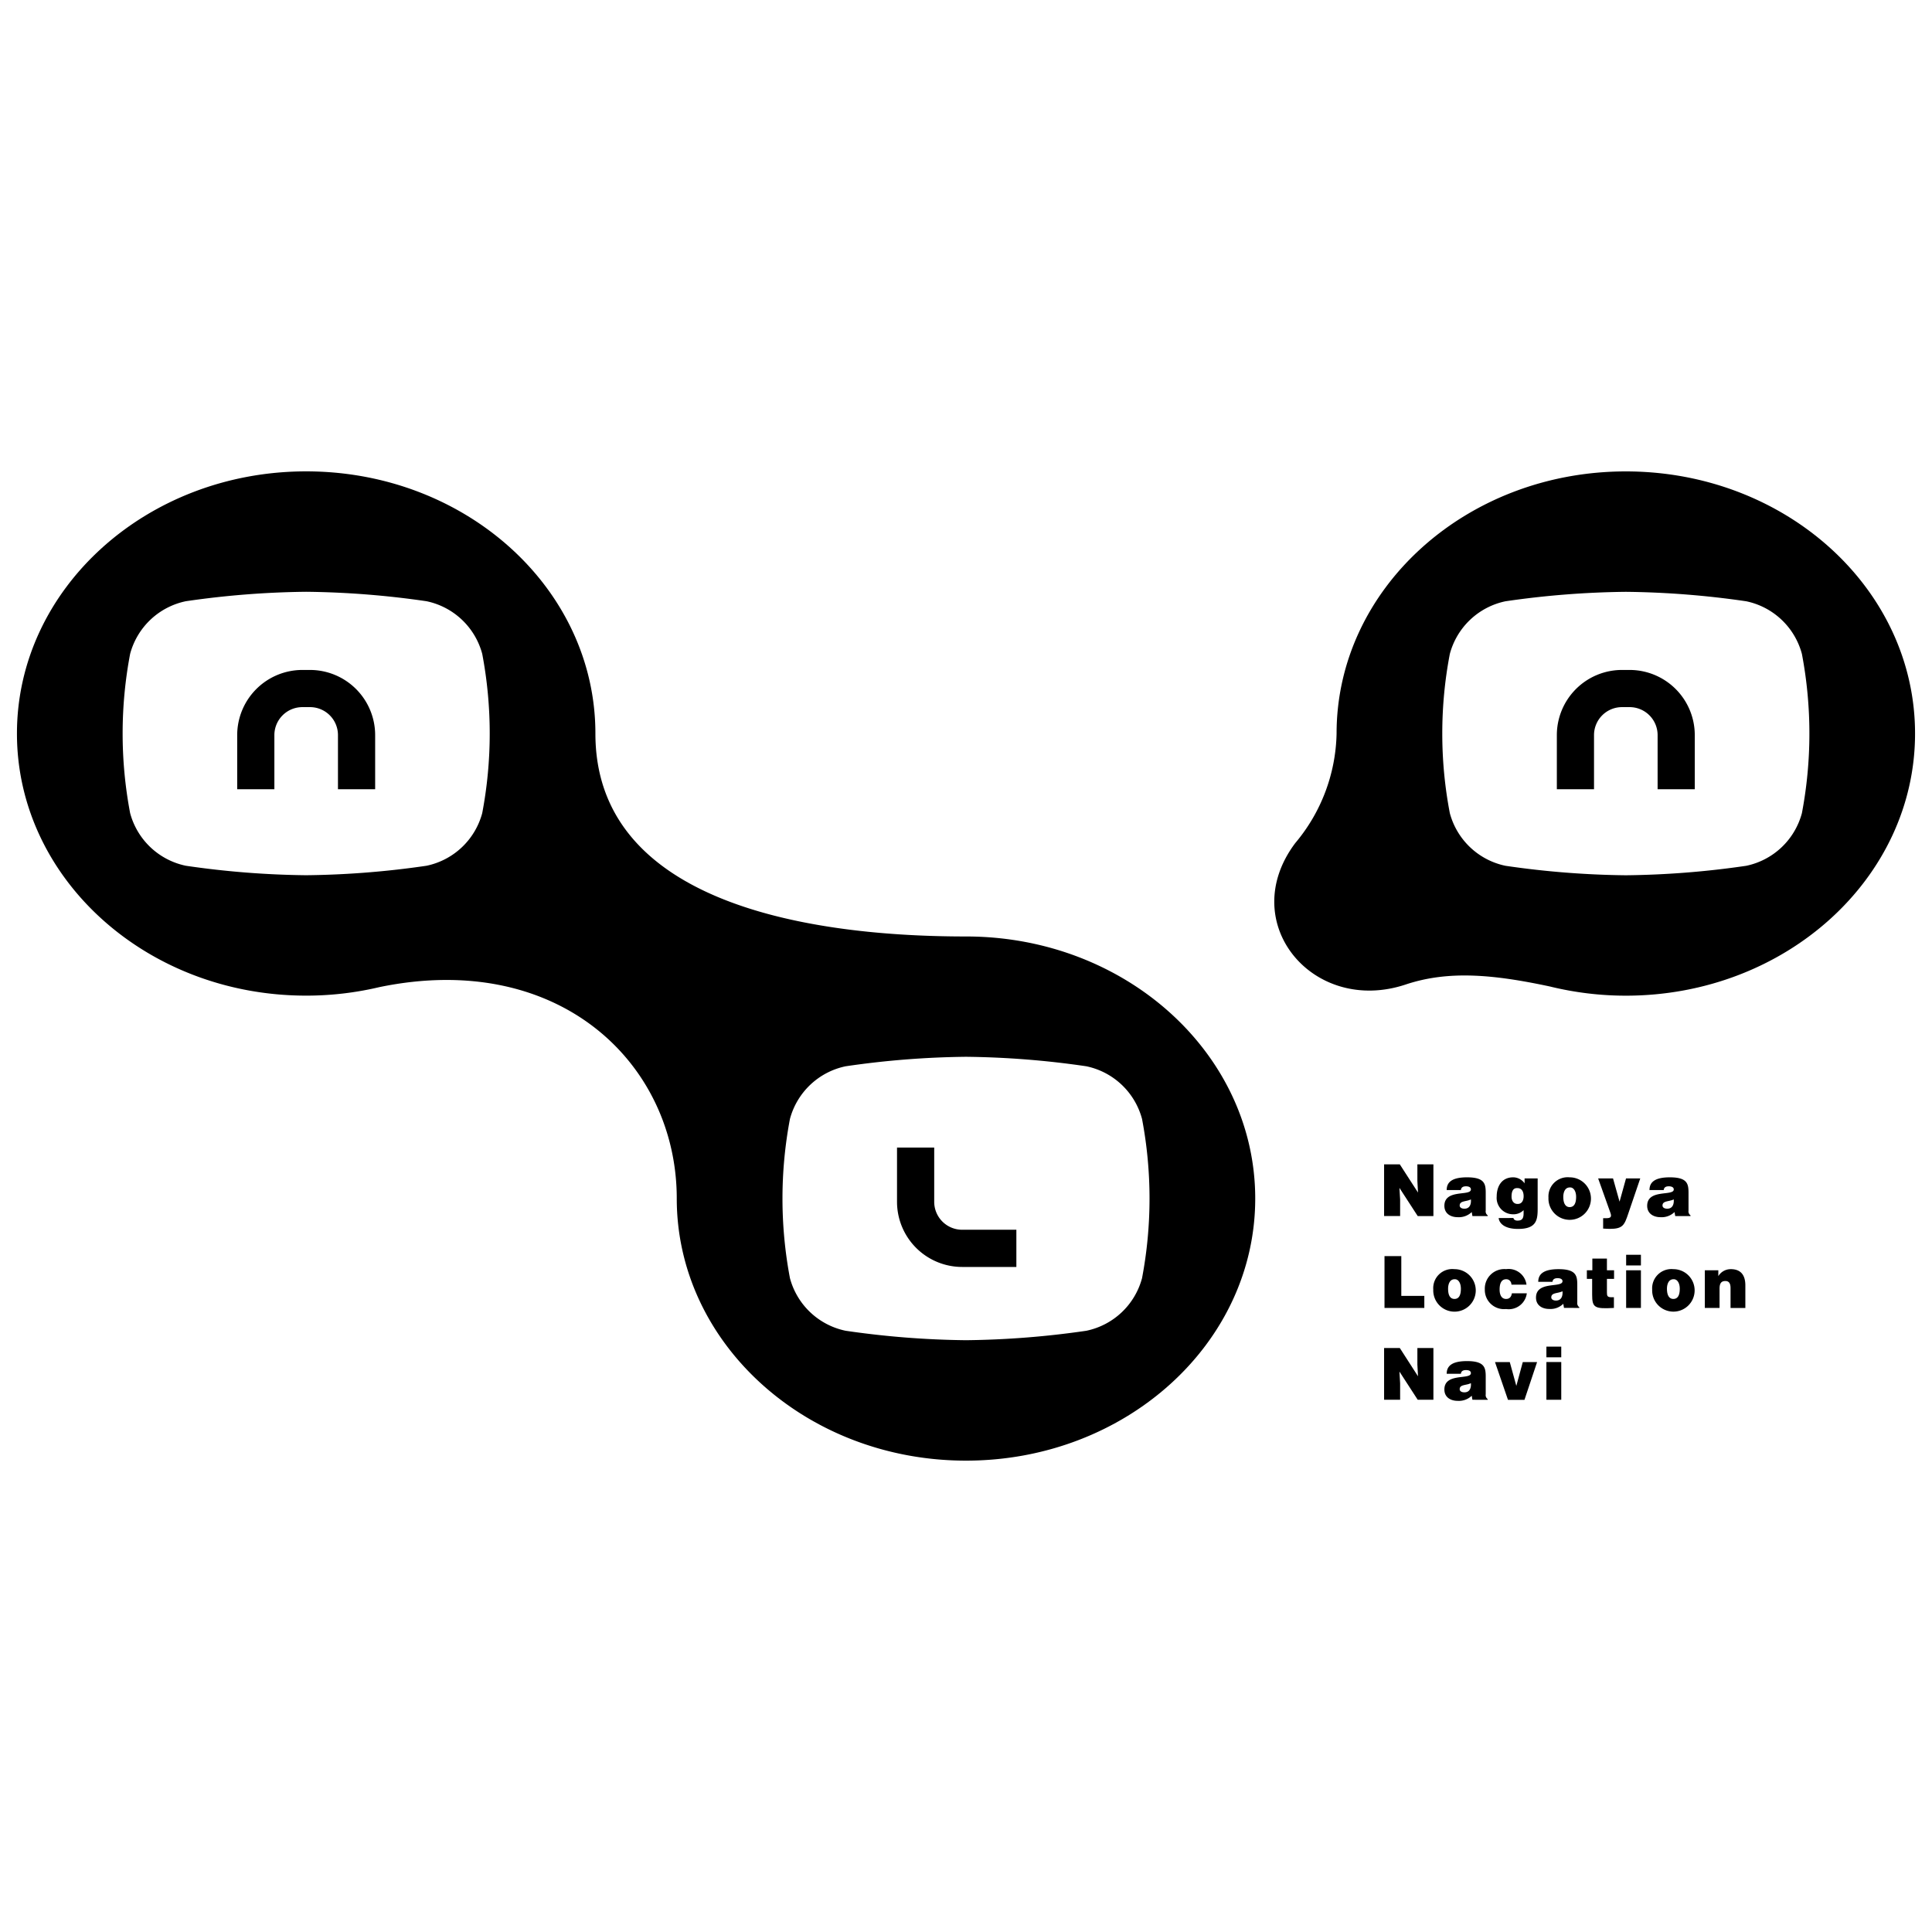 <svg xmlns="http://www.w3.org/2000/svg" width="128" height="128" viewBox="0 0 128 128">
  <defs>
    <style>
      .a {
        fill: none;
      }
    </style>
  </defs>
  <g>
    <rect class="a" width="128" height="128"/>
    <g>
      <g>
        <path d="M126.877,48.6c0,9.59-8.582,17.366-19.162,17.366a21.119,21.119,0,0,1-5.027-.608c-3.74-.8-6.714-1.078-9.548-.135-6.153,2.055-11.283-4.1-7.324-9.369A11.617,11.617,0,0,0,88.552,48.6c0-9.593,8.579-17.368,19.163-17.368S126.877,39,126.877,48.6Zm-31.322,0a27.876,27.876,0,0,0,.5,5.273,4.842,4.842,0,0,0,3.687,3.488,58.87,58.87,0,0,0,7.976.628,58.845,58.845,0,0,0,7.975-.628,4.843,4.843,0,0,0,3.688-3.488,28.293,28.293,0,0,0,0-10.549,4.84,4.84,0,0,0-3.688-3.488,59.029,59.029,0,0,0-7.975-.626,59.053,59.053,0,0,0-7.976.626,4.839,4.839,0,0,0-3.687,3.488A27.889,27.889,0,0,0,95.555,48.6Z"/>
        <path d="M83.162,79.406C83.162,89,74.584,96.771,64,96.771S44.837,89,44.837,79.406c0-8.907-7.762-16.48-19.705-14.006a21,21,0,0,1-4.848.563C9.7,65.963,1.123,58.187,1.123,48.6S9.7,31.229,20.284,31.229,39.447,39,39.447,48.6c0,10.876,13.265,13.444,24.553,13.444C74.584,62.041,83.162,69.813,83.162,79.406ZM31.949,43.321a4.841,4.841,0,0,0-3.689-3.488,59.034,59.034,0,0,0-7.976-.626,59,59,0,0,0-7.974.626,4.84,4.84,0,0,0-3.689,3.488,28.293,28.293,0,0,0,0,10.549,4.843,4.843,0,0,0,3.689,3.488,58.821,58.821,0,0,0,7.974.628,58.85,58.85,0,0,0,7.976-.628,4.844,4.844,0,0,0,3.689-3.488,28.293,28.293,0,0,0,0-10.549ZM75.663,74.132a4.843,4.843,0,0,0-3.688-3.488A58.774,58.774,0,0,0,64,70.015a58.754,58.754,0,0,0-7.975.629,4.843,4.843,0,0,0-3.689,3.488,28.354,28.354,0,0,0,0,10.55,4.836,4.836,0,0,0,3.689,3.484A59.029,59.029,0,0,0,64,88.792a59.048,59.048,0,0,0,7.975-.626,4.837,4.837,0,0,0,3.688-3.484,28.3,28.3,0,0,0,0-10.55Z"/>
        <path d="M18.178,52.29V48.7a1.856,1.856,0,0,1,1.855-1.851h.508a1.852,1.852,0,0,1,1.85,1.851V52.29h2.464V48.7a4.32,4.32,0,0,0-4.314-4.314h-.508A4.322,4.322,0,0,0,15.715,48.7V52.29Z"/>
        <path d="M59.43,76.03v3.591a4.319,4.319,0,0,0,4.316,4.318h3.591V81.474H63.746a1.852,1.852,0,0,1-1.852-1.853V76.03Z"/>
        <path d="M105.608,52.29V48.7a1.853,1.853,0,0,1,1.851-1.851h.512a1.855,1.855,0,0,1,1.85,1.851V52.29h2.462V48.7a4.318,4.318,0,0,0-4.312-4.314h-.512a4.319,4.319,0,0,0-4.314,4.314V52.29Z"/>
      </g>
      <g>
        <path d="M93.946,79.01l-.041-.78V77.142h1.062v3.425h-1.04L92.716,78.7l.046.78v1.084H91.7V77.142h1.041Z"/>
        <path d="M97.02,80.079c-.194,0-.312-.086-.312-.21,0-.323.425-.249.743-.405C97.477,79.807,97.363,80.079,97.02,80.079Zm1.545.488V80.52a.315.315,0,0,1-.132-.317V79.036c0-.6-.072-1.035-1.238-1.035-.979,0-1.348.31-1.348.842h.94c.026-.219.206-.247.346-.247.1,0,.318.024.318.208,0,.465-1.757-.051-1.757,1.084,0,.517.415.754.883.754a1.233,1.233,0,0,0,.929-.34l.045.265Z"/>
        <path d="M100.529,78.714c.311,0,.415.26.415.536s-.113.529-.415.514c-.265-.007-.385-.238-.385-.486C100.144,78.954,100.231,78.7,100.529,78.714ZM99.288,80.7c.05.37.416.72,1.286.72,1.215,0,1.3-.583,1.3-1.335V78.074h-.866V78.4a.937.937,0,0,0-.748-.4c-.81,0-1.1.653-1.1,1.268a1.086,1.086,0,0,0,1.072,1.181.944.944,0,0,0,.71-.273v.208c0,.356-.113.484-.4.484a.318.318,0,0,1-.211-.062.175.175,0,0,1-.062-.111Z"/>
        <path d="M104.006,78.671c.253-.017.416.26.416.624,0,.473-.163.679-.429.679-.246,0-.421-.206-.421-.679C103.572,79.019,103.669,78.671,104.006,78.671Zm-1.416.679a1.408,1.408,0,1,0,1.4-1.349A1.274,1.274,0,0,0,102.59,79.35Z"/>
        <path d="M107.3,79.614l.428-1.54h.943l-.794,2.33c-.259.77-.362,1.012-1.231,1.012-.182,0-.36-.02-.434-.02v-.687l.2,0c.309,0,.38-.09.279-.364l-.81-2.273h.986Z"/>
        <path d="M110.456,80.079c-.194,0-.311-.086-.311-.21,0-.323.424-.249.746-.405C110.913,79.807,110.8,80.079,110.456,80.079Zm1.545.488V80.52a.324.324,0,0,1-.132-.317V79.036c0-.6-.071-1.035-1.238-1.035-.976,0-1.348.31-1.348.842h.943c.023-.219.2-.247.343-.247.1,0,.322.024.322.208,0,.465-1.761-.051-1.761,1.084,0,.517.418.754.882.754a1.227,1.227,0,0,0,.93-.34l.046.265Z"/>
        <path d="M91.727,86.654V83.222H92.84v2.634h1.525v.8Z"/>
        <path d="M96.371,84.753c.256-.013.416.264.416.628,0,.475-.16.677-.422.677s-.425-.2-.425-.677C95.94,85.1,96.037,84.753,96.371,84.753Zm-1.413.682a1.408,1.408,0,1,0,1.4-1.35A1.263,1.263,0,0,0,94.958,85.435Z"/>
        <path d="M100.137,85.111a.384.384,0,0,0-.1-.257.324.324,0,0,0-.254-.1c-.368,0-.43.39-.43.682,0,.376.143.623.43.623.254,0,.352-.176.383-.373h.989a1.206,1.206,0,0,1-1.372,1.041,1.273,1.273,0,0,1-1.41-1.3,1.294,1.294,0,0,1,1.41-1.343,1.194,1.194,0,0,1,1.351,1.026Z"/>
        <path d="M103.086,86.165c-.19,0-.31-.088-.31-.21,0-.326.424-.25.744-.405C103.544,85.9,103.43,86.165,103.086,86.165Zm1.547.489v-.046a.332.332,0,0,1-.134-.321V85.122c0-.594-.071-1.037-1.237-1.037-.976,0-1.349.313-1.349.84h.943c.023-.214.209-.243.344-.243.1,0,.32.026.32.2,0,.471-1.756-.045-1.756,1.088,0,.517.414.752.879.752a1.21,1.21,0,0,0,.929-.342l.046.27Z"/>
        <path d="M106.926,86.654c-1.285.072-1.442-.016-1.442-.879V84.73h-.35v-.57h.363v-.776h.966v.776h.473v.57h-.473v.906c0,.229.033.31.309.31h.154Z"/>
        <path d="M107.736,86.654V84.16h.979v2.494Zm0-3.522h.979v.707h-.979Z"/>
        <path d="M110.874,84.753c.255-.013.415.264.415.628,0,.475-.16.677-.425.677-.249,0-.424-.2-.424-.677C110.44,85.1,110.54,84.753,110.874,84.753Zm-1.413.682a1.407,1.407,0,1,0,1.4-1.35A1.275,1.275,0,0,0,109.461,85.435Z"/>
        <path d="M112.949,84.16h.894v.388a.957.957,0,0,1,.833-.463c.65,0,.958.39.958,1.073v1.5h-.981V85.338c0-.251-.066-.467-.343-.467-.3,0-.385.193-.385.51v1.273h-.976Z"/>
        <path d="M93.946,91.182l-.041-.78V89.31h1.062v3.428h-1.04L92.716,90.87l.046.781v1.087H91.7V89.31h1.041Z"/>
        <path d="M97.551,92.738l-.045-.266a1.231,1.231,0,0,1-.929.338c-.468,0-.883-.233-.883-.754,0-1.133,1.757-.619,1.757-1.084,0-.182-.217-.2-.318-.2-.14,0-.32.025-.346.244h-.94c0-.529.369-.84,1.348-.84,1.166,0,1.238.439,1.238,1.033v1.169a.323.323,0,0,0,.132.318v.045Zm-.1-1.1c-.318.157-.743.078-.743.4,0,.124.118.208.312.208C97.363,92.247,97.477,91.975,97.451,91.636Z"/>
        <path d="M99.048,90.242h.979l.434,1.577.427-1.577h.948l-.836,2.5H99.907Z"/>
        <path d="M102.453,92.738v-2.5h.984v2.5Zm0-3.52h.984v.707h-.984Z"/>
      </g>
    </g>
  </g>
</svg>
